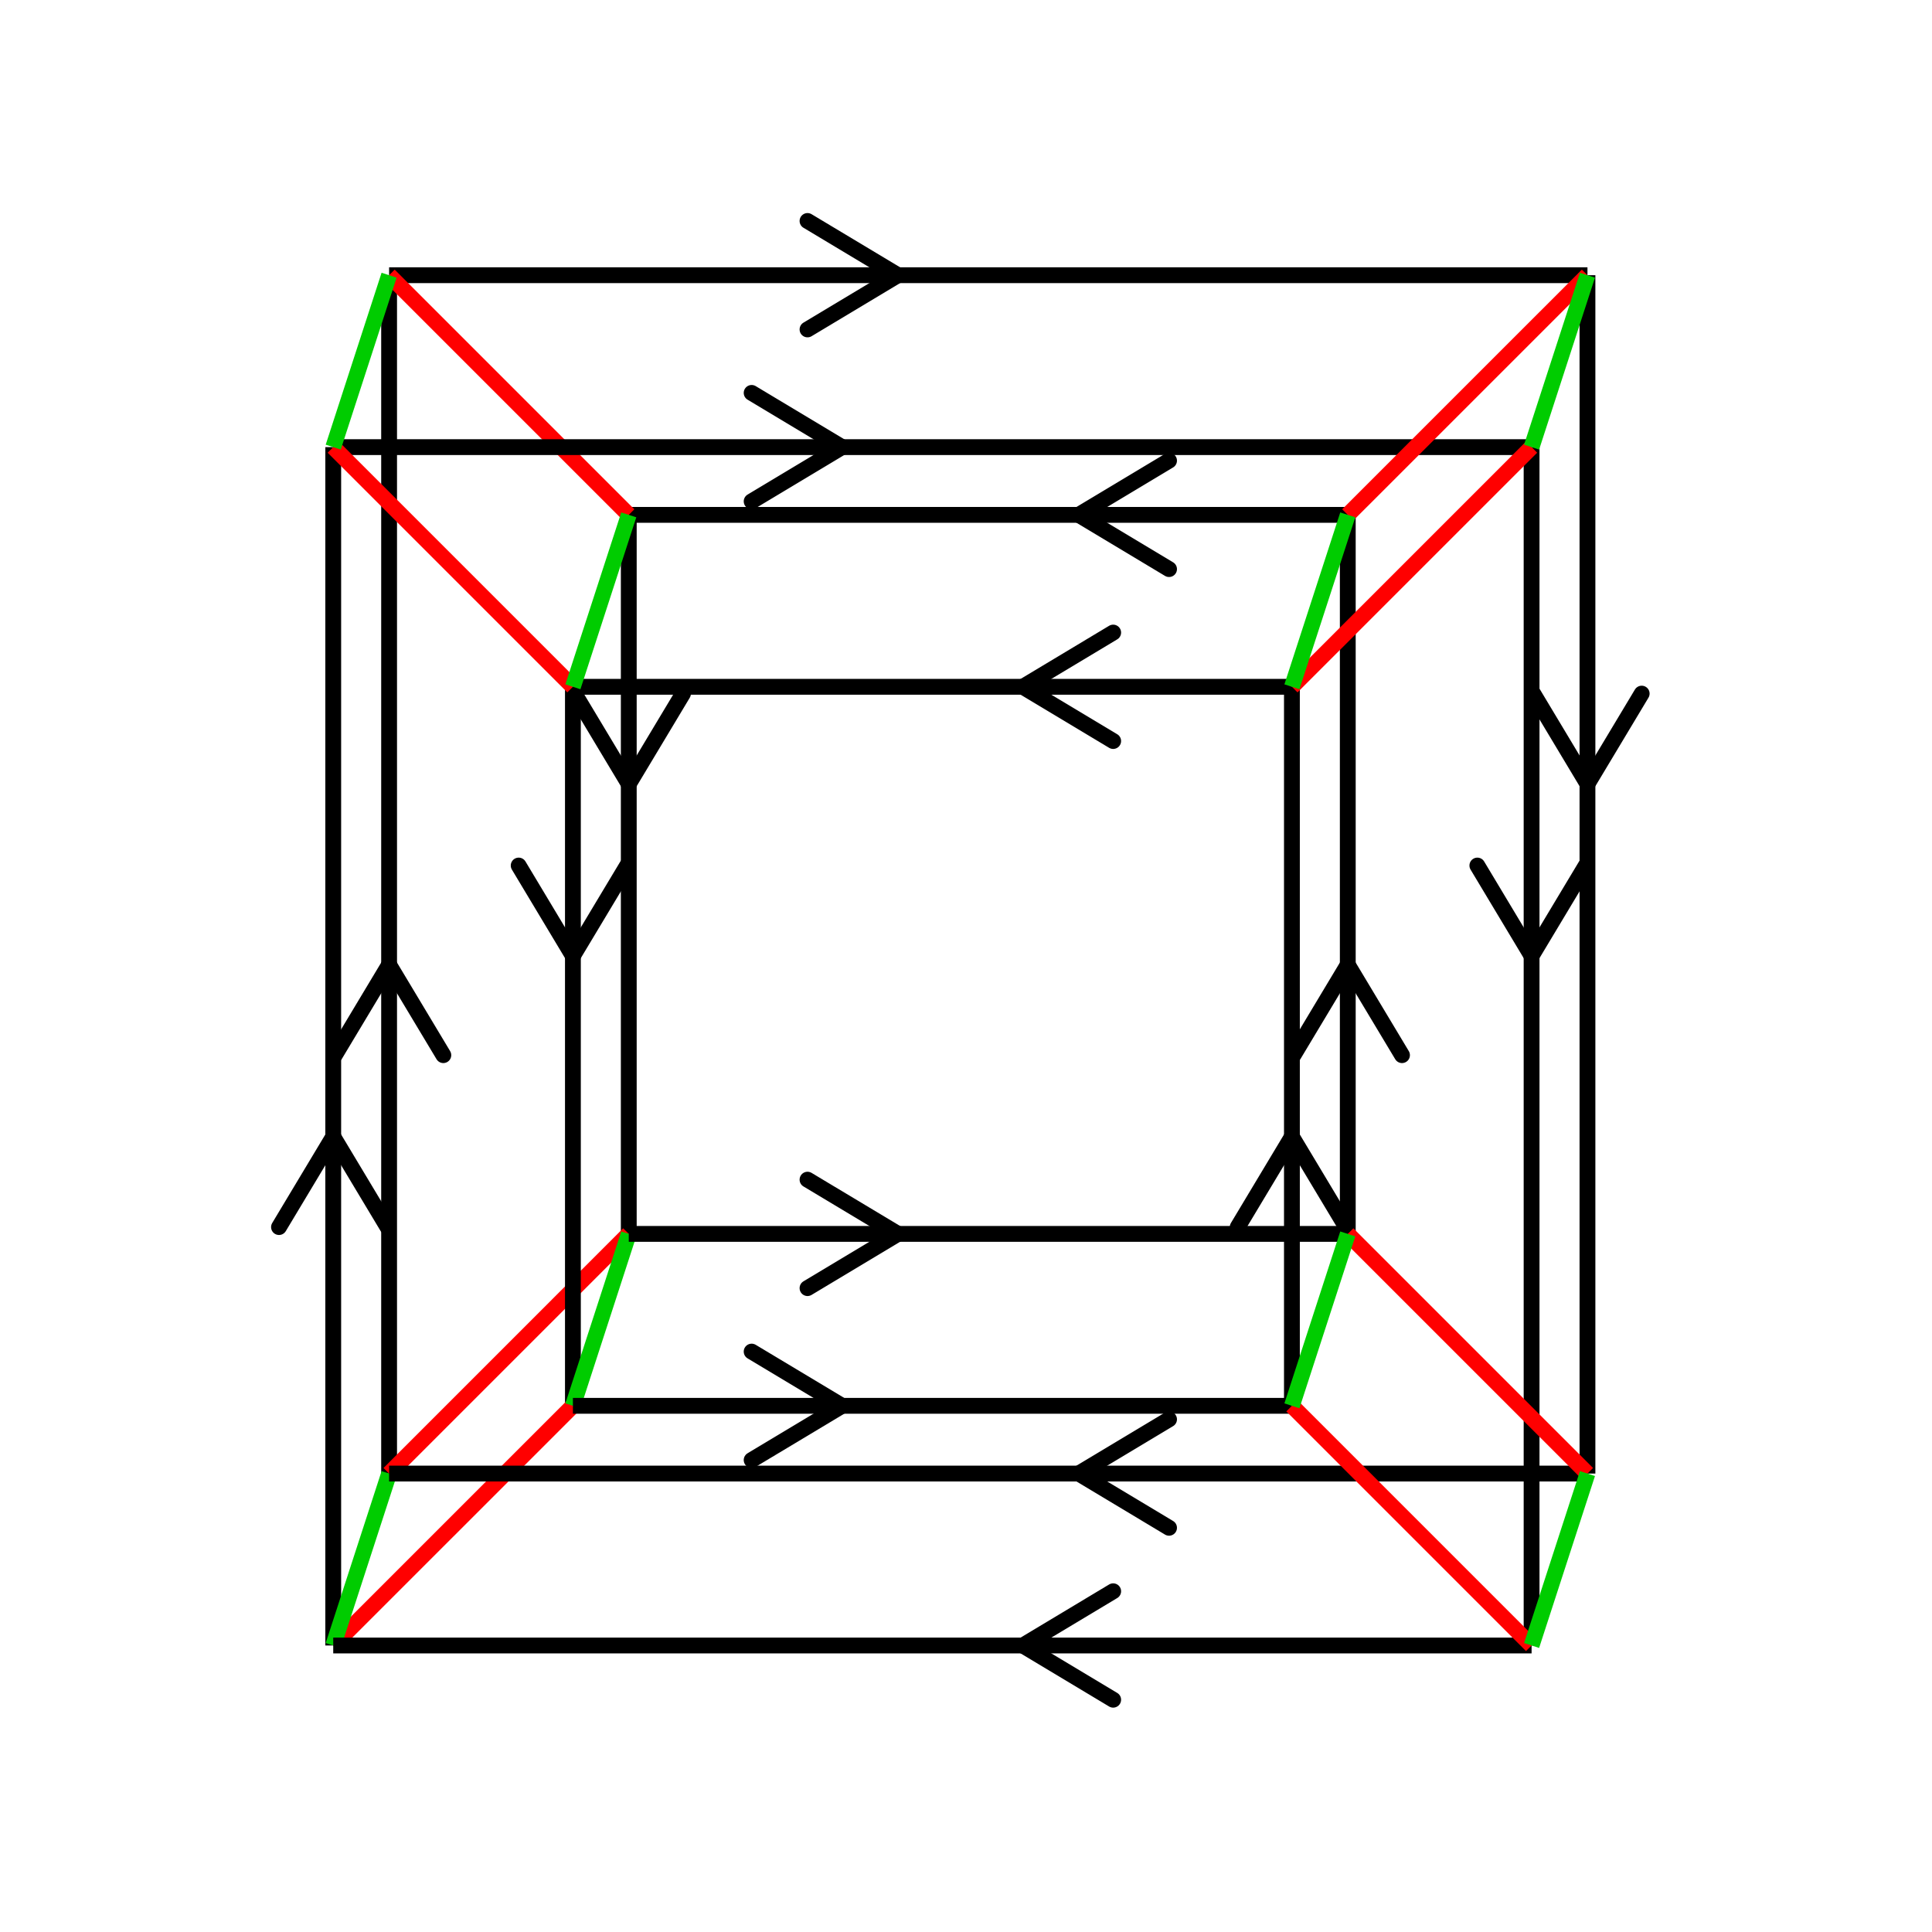 <svg xmlns="http://www.w3.org/2000/svg" viewBox="0 0 171 171" preserveAspectRatio="xMidYMid" > 
<style type="text/css"><![CDATA[ 
* { stroke: rgb(192,0,192); fill: none; stroke-width: 1.4; }
text { stroke: rgb(192,0,192); fill: rgb(192,0,192); text-anchor: middle; font-family: serif; font-size: 10pt; font-weight: lighter; stroke-width: 0.4; } 
]]></style> 

<defs>
  <clipPath id="fog">
    <rect x="0" y="0" width="171" height="171" />
  </clipPath>
</defs>

<g style="clip-path: url(#fog);" >

<line x1="34.439" y1="85.391" x2="39.239" y2="93.391" style="stroke: rgb(0,0,0); stroke-linecap: round;"/>
<line x1="34.439" y1="85.391" x2="29.639" y2="93.391" style="stroke: rgb(0,0,0); stroke-linecap: round;"/>
<line x1="34.439" y1="130.424" x2="34.439" y2="24.358" style="stroke: rgb(0,0,0);"/>
<line x1="55.652" y1="69.391" x2="50.852" y2="61.391" style="stroke: rgb(0,0,0); stroke-linecap: round;"/>
<line x1="55.652" y1="69.391" x2="60.452" y2="61.391" style="stroke: rgb(0,0,0); stroke-linecap: round;"/>
<line x1="55.652" y1="109.211" x2="55.652" y2="45.571" style="stroke: rgb(0,0,0);"/>
<line x1="34.439" y1="130.424" x2="55.652" y2="109.211" style="stroke: rgb(255,0,0);"/>
<line x1="29.494" y1="100.608" x2="34.294" y2="108.608" style="stroke: rgb(0,0,0); stroke-linecap: round;"/>
<line x1="29.494" y1="100.608" x2="24.694" y2="108.608" style="stroke: rgb(0,0,0); stroke-linecap: round;"/>
<line x1="29.494" y1="145.641" x2="29.494" y2="39.575" style="stroke: rgb(0,0,0);"/>
<line x1="50.708" y1="84.608" x2="45.908" y2="76.608" style="stroke: rgb(0,0,0); stroke-linecap: round;"/>
<line x1="50.708" y1="84.608" x2="55.508" y2="76.608" style="stroke: rgb(0,0,0); stroke-linecap: round;"/>
<line x1="50.708" y1="124.428" x2="50.708" y2="60.788" style="stroke: rgb(0,0,0);"/>
<line x1="29.494" y1="145.641" x2="50.708" y2="124.428" style="stroke: rgb(255,0,0);"/>
<line x1="34.439" y1="130.424" x2="29.494" y2="145.641" style="stroke: rgb(0,204,0);"/>
<line x1="55.652" y1="109.211" x2="50.708" y2="124.428" style="stroke: rgb(0,204,0);"/>
<line x1="79.472" y1="24.358" x2="71.472" y2="29.158" style="stroke: rgb(0,0,0); stroke-linecap: round;"/>
<line x1="79.472" y1="24.358" x2="71.472" y2="19.558" style="stroke: rgb(0,0,0); stroke-linecap: round;"/>
<line x1="34.439" y1="24.358" x2="140.505" y2="24.358" style="stroke: rgb(0,0,0);"/>
<line x1="95.472" y1="45.571" x2="103.472" y2="40.771" style="stroke: rgb(0,0,0); stroke-linecap: round;"/>
<line x1="95.472" y1="45.571" x2="103.472" y2="50.371" style="stroke: rgb(0,0,0); stroke-linecap: round;"/>
<line x1="55.652" y1="45.571" x2="119.291" y2="45.571" style="stroke: rgb(0,0,0);"/>
<line x1="34.439" y1="24.358" x2="55.652" y2="45.571" style="stroke: rgb(255,0,0);"/>
<line x1="74.527" y1="39.575" x2="66.527" y2="44.375" style="stroke: rgb(0,0,0); stroke-linecap: round;"/>
<line x1="74.527" y1="39.575" x2="66.527" y2="34.775" style="stroke: rgb(0,0,0); stroke-linecap: round;"/>
<line x1="29.494" y1="39.575" x2="135.560" y2="39.575" style="stroke: rgb(0,0,0);"/>
<line x1="90.527" y1="60.788" x2="98.527" y2="55.988" style="stroke: rgb(0,0,0); stroke-linecap: round;"/>
<line x1="90.527" y1="60.788" x2="98.527" y2="65.588" style="stroke: rgb(0,0,0); stroke-linecap: round;"/>
<line x1="50.708" y1="60.788" x2="114.347" y2="60.788" style="stroke: rgb(0,0,0);"/>
<line x1="29.494" y1="39.575" x2="50.708" y2="60.788" style="stroke: rgb(255,0,0);"/>
<line x1="34.439" y1="24.358" x2="29.494" y2="39.575" style="stroke: rgb(0,204,0);"/>
<line x1="55.652" y1="45.571" x2="50.708" y2="60.788" style="stroke: rgb(0,204,0);"/>
<line x1="140.505" y1="69.391" x2="135.705" y2="61.391" style="stroke: rgb(0,0,0); stroke-linecap: round;"/>
<line x1="140.505" y1="69.391" x2="145.305" y2="61.391" style="stroke: rgb(0,0,0); stroke-linecap: round;"/>
<line x1="140.505" y1="24.358" x2="140.505" y2="130.424" style="stroke: rgb(0,0,0);"/>
<line x1="119.291" y1="85.391" x2="124.091" y2="93.391" style="stroke: rgb(0,0,0); stroke-linecap: round;"/>
<line x1="119.291" y1="85.391" x2="114.491" y2="93.391" style="stroke: rgb(0,0,0); stroke-linecap: round;"/>
<line x1="119.291" y1="45.571" x2="119.291" y2="109.211" style="stroke: rgb(0,0,0);"/>
<line x1="140.505" y1="24.358" x2="119.291" y2="45.571" style="stroke: rgb(255,0,0);"/>
<line x1="135.560" y1="84.608" x2="130.760" y2="76.608" style="stroke: rgb(0,0,0); stroke-linecap: round;"/>
<line x1="135.560" y1="84.608" x2="140.360" y2="76.608" style="stroke: rgb(0,0,0); stroke-linecap: round;"/>
<line x1="135.560" y1="39.575" x2="135.560" y2="145.641" style="stroke: rgb(0,0,0);"/>
<line x1="114.347" y1="100.608" x2="119.147" y2="108.608" style="stroke: rgb(0,0,0); stroke-linecap: round;"/>
<line x1="114.347" y1="100.608" x2="109.547" y2="108.608" style="stroke: rgb(0,0,0); stroke-linecap: round;"/>
<line x1="114.347" y1="60.788" x2="114.347" y2="124.428" style="stroke: rgb(0,0,0);"/>
<line x1="135.560" y1="39.575" x2="114.347" y2="60.788" style="stroke: rgb(255,0,0);"/>
<line x1="140.505" y1="24.358" x2="135.560" y2="39.575" style="stroke: rgb(0,204,0);"/>
<line x1="119.291" y1="45.571" x2="114.347" y2="60.788" style="stroke: rgb(0,204,0);"/>
<line x1="95.472" y1="130.424" x2="103.472" y2="125.624" style="stroke: rgb(0,0,0); stroke-linecap: round;"/>
<line x1="95.472" y1="130.424" x2="103.472" y2="135.224" style="stroke: rgb(0,0,0); stroke-linecap: round;"/>
<line x1="140.505" y1="130.424" x2="34.439" y2="130.424" style="stroke: rgb(0,0,0);"/>
<line x1="79.472" y1="109.211" x2="71.472" y2="114.011" style="stroke: rgb(0,0,0); stroke-linecap: round;"/>
<line x1="79.472" y1="109.211" x2="71.472" y2="104.411" style="stroke: rgb(0,0,0); stroke-linecap: round;"/>
<line x1="119.291" y1="109.211" x2="55.652" y2="109.211" style="stroke: rgb(0,0,0);"/>
<line x1="140.505" y1="130.424" x2="119.291" y2="109.211" style="stroke: rgb(255,0,0);"/>
<line x1="90.527" y1="145.641" x2="98.527" y2="140.841" style="stroke: rgb(0,0,0); stroke-linecap: round;"/>
<line x1="90.527" y1="145.641" x2="98.527" y2="150.441" style="stroke: rgb(0,0,0); stroke-linecap: round;"/>
<line x1="135.560" y1="145.641" x2="29.494" y2="145.641" style="stroke: rgb(0,0,0);"/>
<line x1="74.527" y1="124.428" x2="66.527" y2="129.228" style="stroke: rgb(0,0,0); stroke-linecap: round;"/>
<line x1="74.527" y1="124.428" x2="66.527" y2="119.628" style="stroke: rgb(0,0,0); stroke-linecap: round;"/>
<line x1="114.347" y1="124.428" x2="50.708" y2="124.428" style="stroke: rgb(0,0,0);"/>
<line x1="135.560" y1="145.641" x2="114.347" y2="124.428" style="stroke: rgb(255,0,0);"/>
<line x1="140.505" y1="130.424" x2="135.560" y2="145.641" style="stroke: rgb(0,204,0);"/>
<line x1="119.291" y1="109.211" x2="114.347" y2="124.428" style="stroke: rgb(0,204,0);"/>

</g>
</svg>
